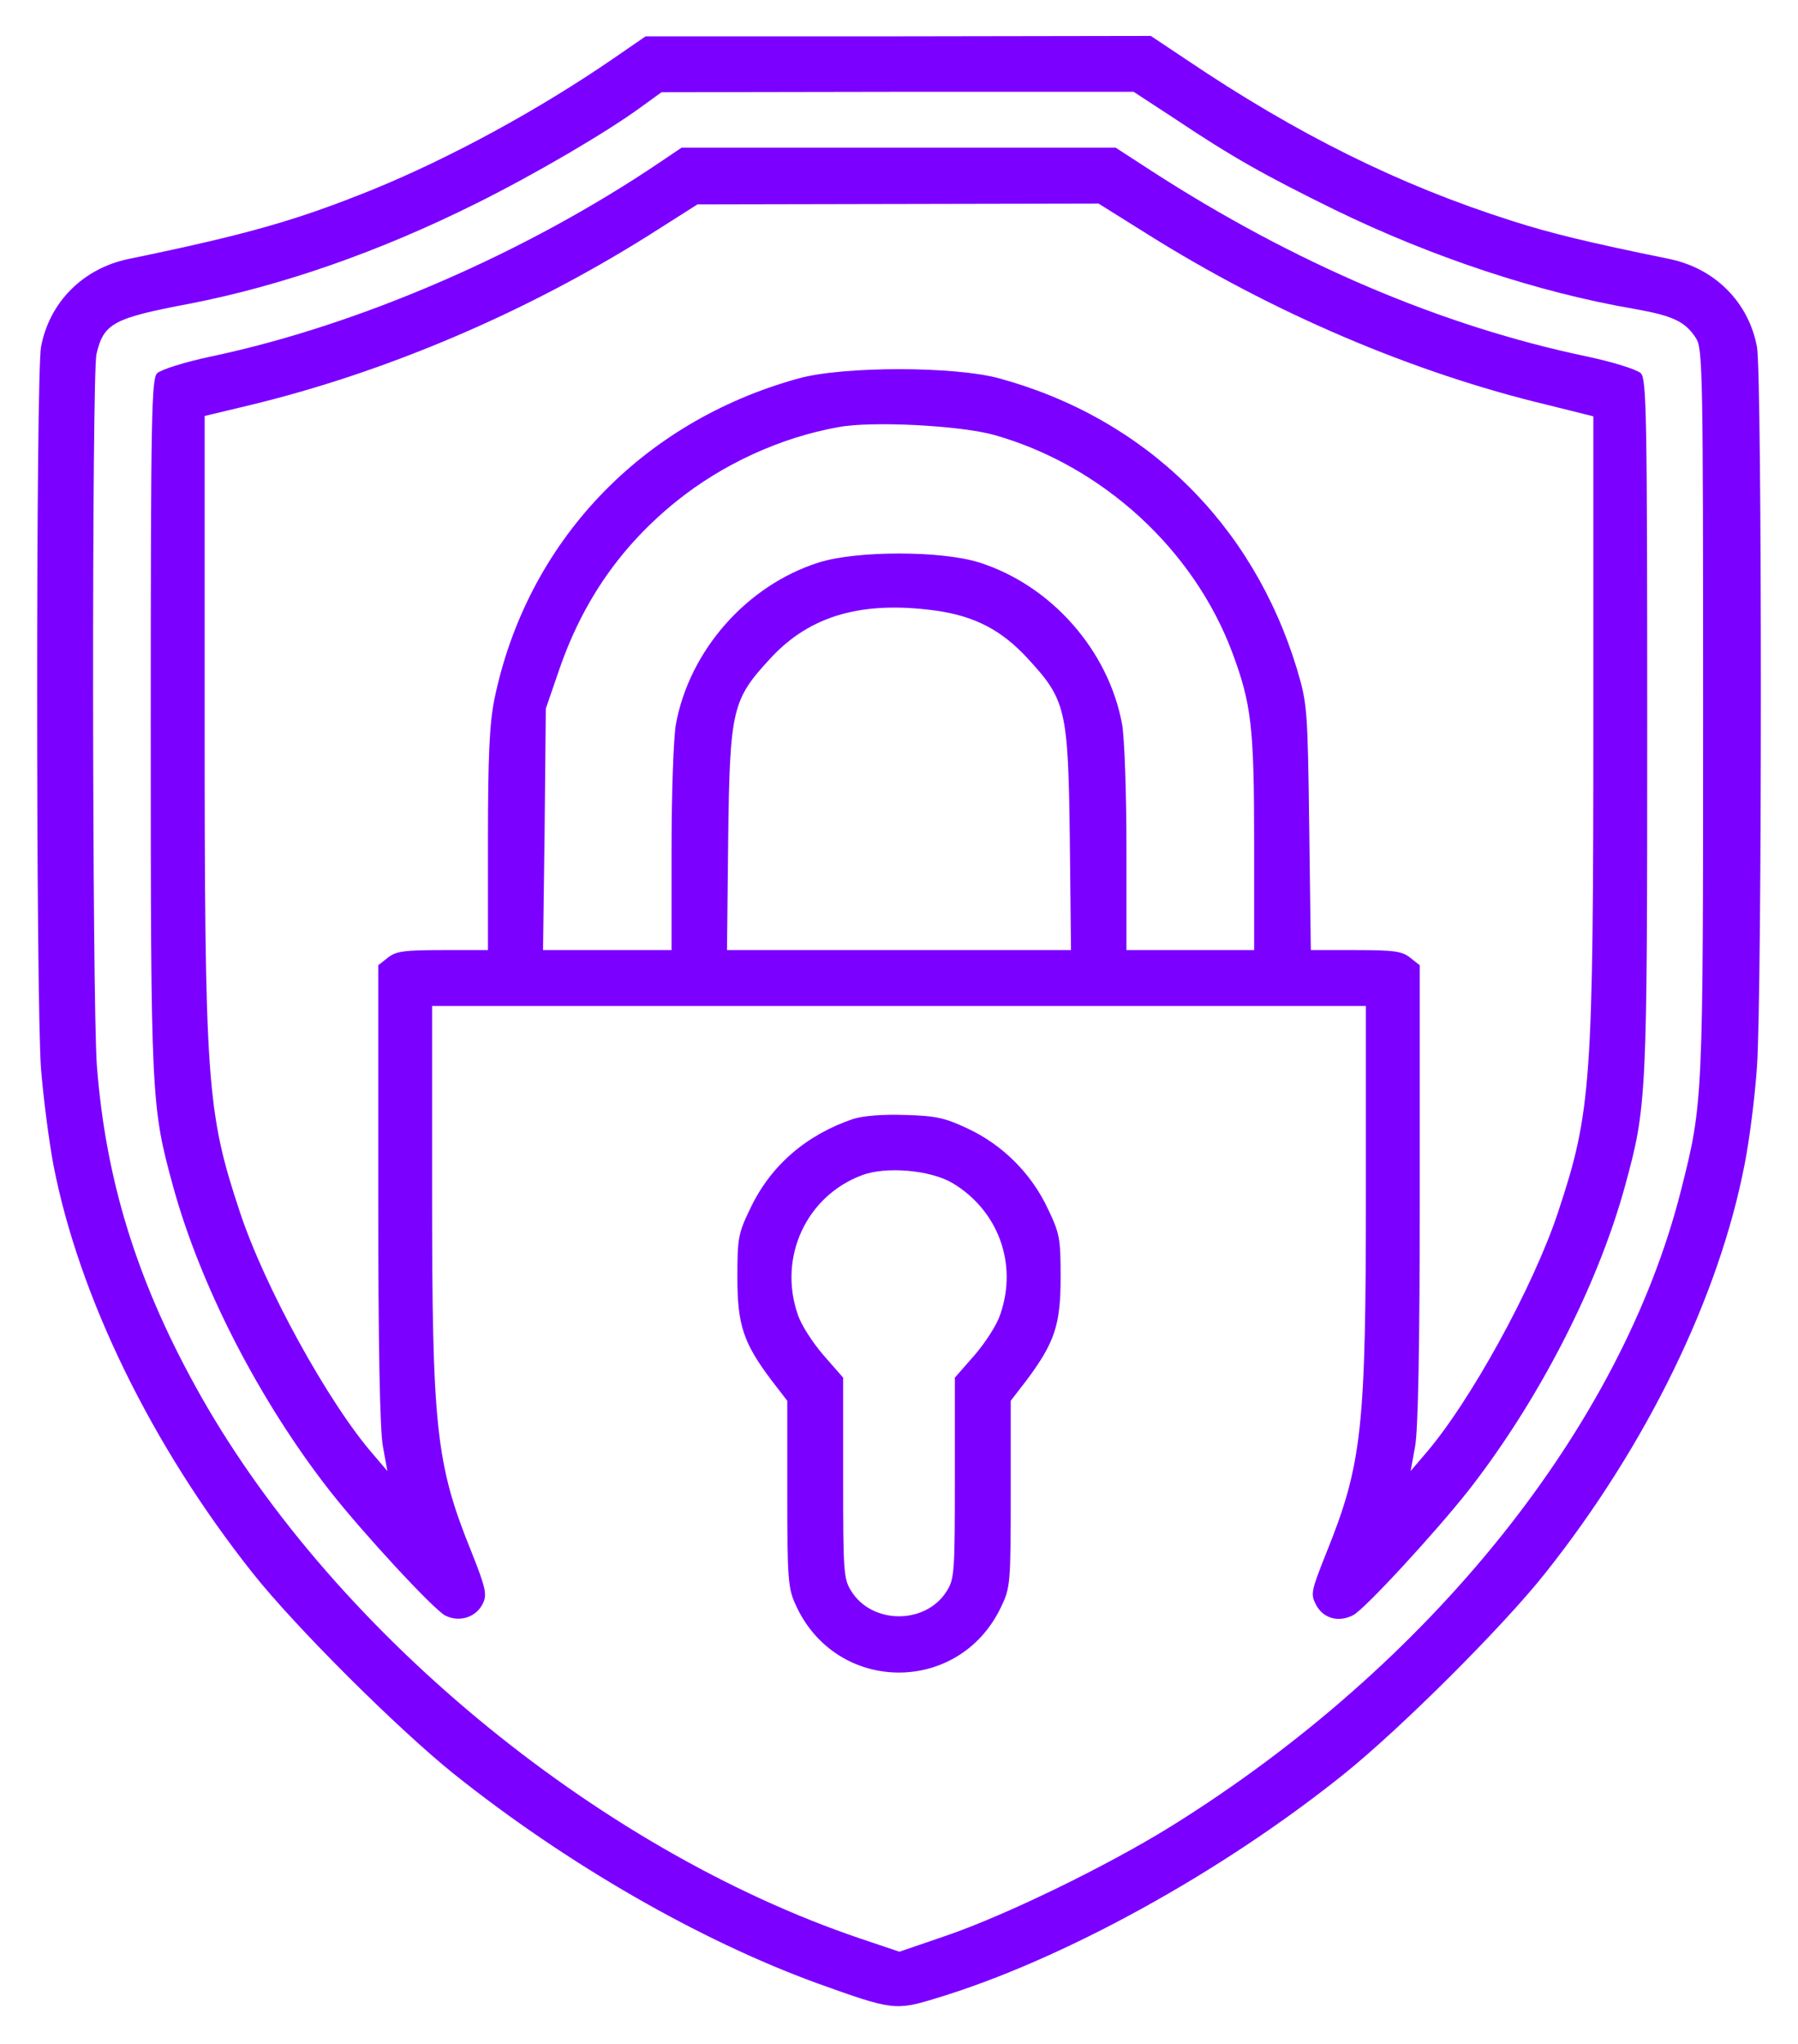 <?xml version="1.0" encoding="UTF-8"?> <svg xmlns="http://www.w3.org/2000/svg" width="44" height="50" viewBox="0 0 44 50" fill="none"><path d="M15.018 1.426C13.201 2.676 11.033 3.857 9.119 4.639C7.254 5.391 6.072 5.732 3.133 6.338C2.029 6.572 1.209 7.392 1.004 8.486C0.877 9.18 0.877 24.424 1.004 26.152C1.062 26.865 1.199 27.92 1.307 28.496C1.932 31.719 3.709 35.361 6.18 38.477C7.215 39.785 9.725 42.285 11.111 43.398C13.875 45.605 17.127 47.471 19.998 48.516C21.844 49.18 21.912 49.189 22.928 48.877C25.994 47.949 29.871 45.82 32.889 43.398C34.275 42.285 36.785 39.785 37.82 38.477C40.301 35.352 42.068 31.719 42.693 28.486C42.81 27.9 42.947 26.826 42.996 26.094C43.123 24.287 43.123 9.17 42.996 8.486C42.791 7.392 41.971 6.572 40.867 6.338C38.807 5.918 37.938 5.703 36.99 5.4C34.256 4.531 31.746 3.291 29.012 1.445L28.162 0.879L21.98 0.889H15.799L15.018 1.426ZM28.758 2.91C30.145 3.838 30.945 4.287 32.654 5.127C35.037 6.289 37.654 7.158 40.008 7.559C40.935 7.725 41.238 7.861 41.502 8.271C41.668 8.516 41.678 9.092 41.678 17.383C41.678 26.924 41.678 26.982 41.141 29.102C39.685 34.892 35.008 40.732 28.641 44.687C27.078 45.654 24.607 46.855 23.152 47.353L22.01 47.744L21.053 47.422C14.559 45.224 7.996 39.775 4.773 33.896C3.328 31.269 2.586 28.838 2.371 26.074C2.254 24.453 2.244 9.189 2.361 8.662C2.537 7.91 2.771 7.783 4.627 7.432C6.893 6.992 9.275 6.162 11.648 4.98C13.084 4.267 14.832 3.242 15.662 2.637L16.189 2.256L21.971 2.246H27.742L28.758 2.91Z" fill="#7B00FF"></path><path d="M16.141 3.975C12.84 6.201 8.777 7.959 5.164 8.721C4.52 8.857 3.934 9.043 3.846 9.131C3.709 9.267 3.689 10.088 3.689 17.754C3.689 26.894 3.699 27.06 4.236 29.023C4.91 31.474 6.355 34.277 8.074 36.474C8.904 37.529 10.604 39.365 10.896 39.521C11.248 39.697 11.668 39.56 11.824 39.209C11.922 39.004 11.873 38.809 11.551 37.998C10.662 35.81 10.574 34.961 10.574 29.092V24.609H22H33.426V29.092C33.426 34.961 33.338 35.81 32.449 38.008C32.088 38.916 32.068 38.994 32.205 39.258C32.381 39.59 32.752 39.697 33.113 39.512C33.397 39.365 35.105 37.51 35.926 36.474C37.645 34.277 39.09 31.474 39.764 29.023C40.301 27.06 40.31 26.894 40.31 17.754C40.31 10.088 40.291 9.267 40.154 9.131C40.066 9.043 39.48 8.857 38.836 8.721C35.281 7.978 31.668 6.435 28.191 4.189L27.303 3.613H21.99H16.678L16.141 3.975ZM28.055 5.713C31.131 7.646 34.578 9.121 37.898 9.912L38.992 10.185V17.471C38.992 26.494 38.943 27.197 38.133 29.639C37.537 31.455 35.965 34.326 34.852 35.596L34.52 35.986L34.627 35.4C34.705 35.019 34.744 32.881 34.744 29.219V23.613L34.51 23.428C34.315 23.271 34.119 23.242 33.182 23.242H32.078L32.039 20.234C32 17.305 31.99 17.217 31.736 16.357C30.652 12.803 28.025 10.234 24.461 9.258C23.367 8.955 20.633 8.955 19.539 9.258C15.682 10.322 12.889 13.271 12.098 17.109C11.98 17.695 11.941 18.477 11.941 20.556V23.242H10.828C9.881 23.242 9.686 23.271 9.49 23.428L9.256 23.613V29.219C9.256 32.881 9.295 35.019 9.373 35.4L9.48 35.986L9.148 35.596C8.035 34.326 6.463 31.455 5.867 29.639C5.057 27.197 5.008 26.494 5.008 17.471V10.176L6.111 9.912C9.432 9.111 12.85 7.656 15.867 5.762L17.068 5L21.971 4.99L26.883 4.98L28.055 5.713ZM24.344 10.644C26.98 11.396 29.207 13.437 30.154 15.957C30.623 17.217 30.691 17.773 30.691 20.615V23.242H29.129H27.566V20.771C27.566 19.404 27.518 18.037 27.459 17.715C27.127 15.908 25.721 14.316 23.963 13.76C23.035 13.467 20.965 13.467 20.037 13.76C18.279 14.316 16.873 15.908 16.541 17.715C16.482 18.037 16.434 19.404 16.434 20.771V23.242H14.861H13.289L13.328 20.283L13.357 17.334L13.69 16.367C14.275 14.678 15.213 13.34 16.561 12.256C17.693 11.348 19.1 10.703 20.516 10.449C21.336 10.293 23.523 10.41 24.344 10.644ZM22.928 14.941C23.865 15.078 24.52 15.42 25.154 16.113C26.082 17.119 26.141 17.344 26.18 20.527L26.209 23.242H22H17.791L17.82 20.527C17.859 17.344 17.918 17.119 18.846 16.113C19.822 15.049 21.111 14.687 22.928 14.941Z" fill="#7B00FF"></path><path d="M20.877 27.373C19.725 27.764 18.855 28.515 18.357 29.57C18.064 30.176 18.045 30.293 18.045 31.25C18.045 32.412 18.191 32.851 18.875 33.76L19.266 34.267V36.543C19.266 38.623 19.285 38.857 19.471 39.258C20.457 41.445 23.475 41.474 24.5 39.306C24.725 38.838 24.734 38.73 24.734 36.543V34.267L25.125 33.76C25.809 32.842 25.955 32.412 25.955 31.25C25.955 30.303 25.936 30.176 25.643 29.57C25.242 28.711 24.539 28.008 23.68 27.607C23.123 27.344 22.898 27.295 22.146 27.275C21.609 27.256 21.121 27.295 20.877 27.373ZM23.299 28.935C24.422 29.599 24.91 30.908 24.48 32.148C24.402 32.402 24.109 32.851 23.846 33.154L23.367 33.701V36.152C23.367 38.437 23.357 38.623 23.172 38.916C22.664 39.746 21.336 39.746 20.828 38.916C20.643 38.623 20.633 38.437 20.633 36.152V33.701L20.154 33.154C19.891 32.851 19.598 32.402 19.52 32.148C19.041 30.752 19.734 29.258 21.092 28.75C21.678 28.525 22.762 28.623 23.299 28.935Z" fill="#7B00FF"></path></svg> 